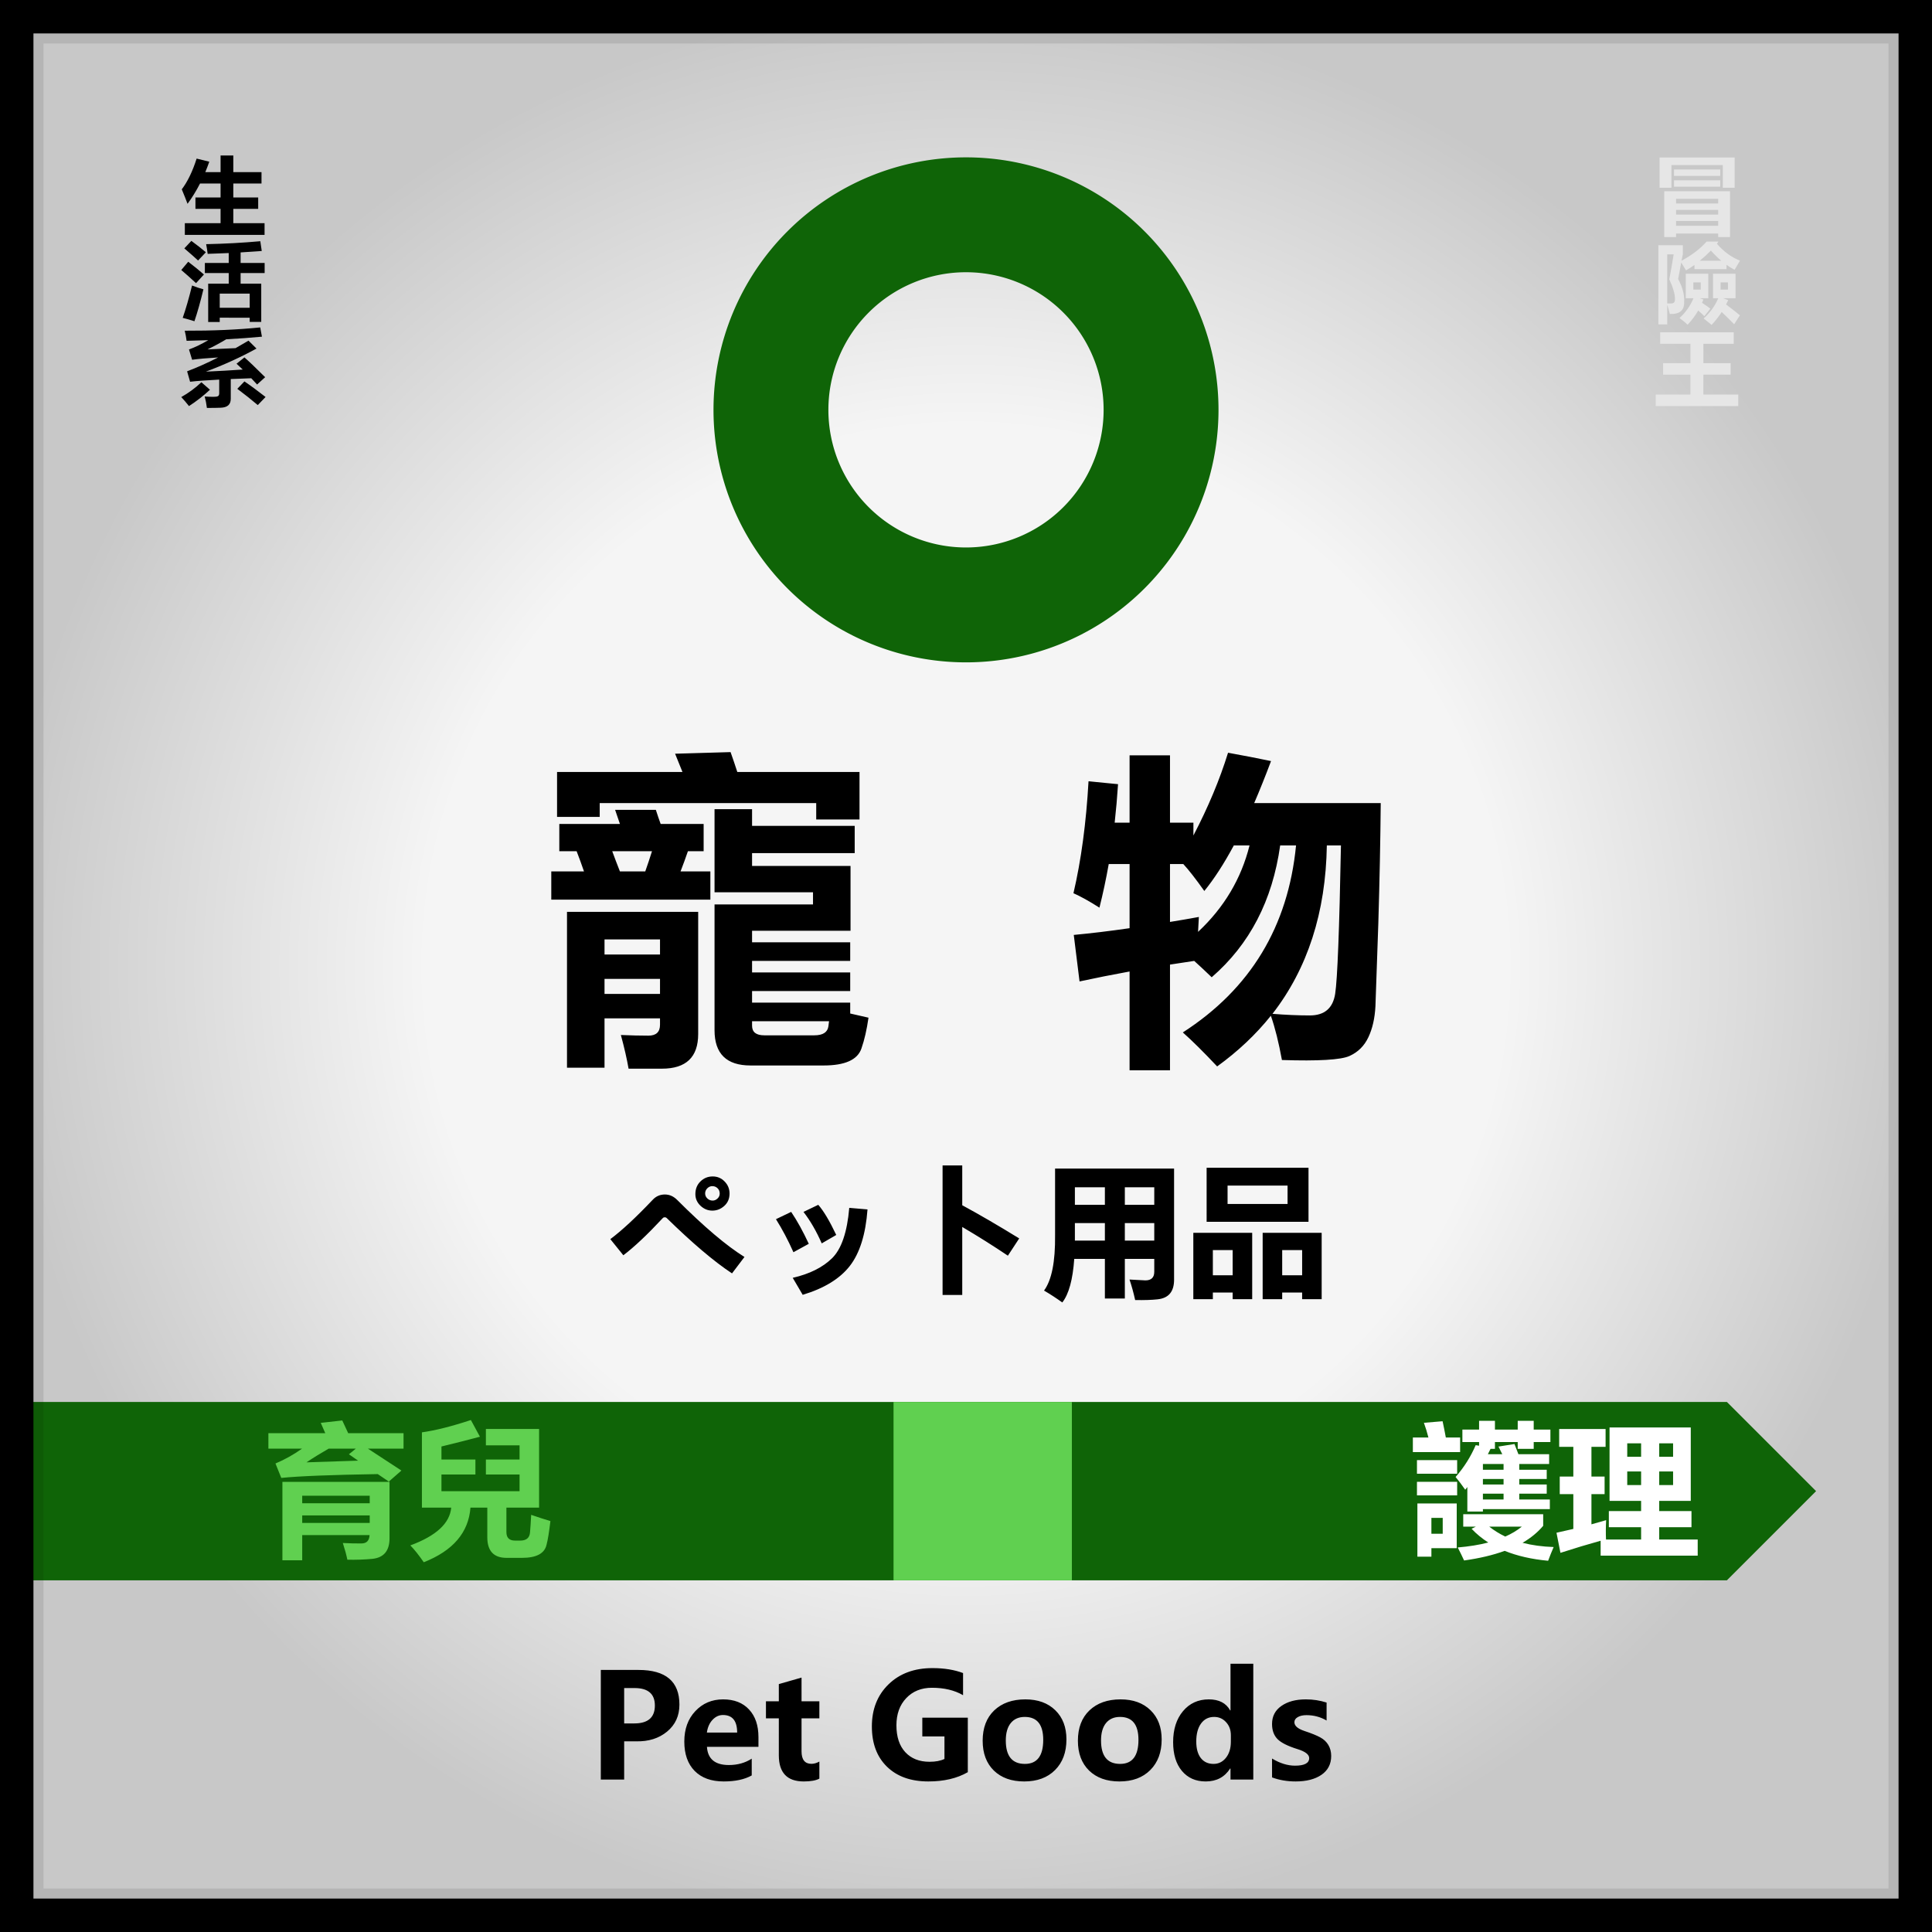 <svg xmlns="http://www.w3.org/2000/svg" xmlns:xlink="http://www.w3.org/1999/xlink" xml:space="preserve" width="800" height="800"><rect width="100%" height="100%" fill="#808080" stroke="none"/><defs><radialGradient xlink:href="#a" id="b" cx="400" cy="400" r="400" fx="400" fy="400" gradientUnits="userSpaceOnUse"/><radialGradient xlink:href="#a" id="c" cx="400" cy="400" r="400" fx="400" fy="400" gradientUnits="userSpaceOnUse"/><radialGradient xlink:href="#a" id="d" cx="400" cy="400" r="400" fx="400" fy="400" gradientUnits="userSpaceOnUse"/><linearGradient id="a"><stop offset=".559" style="stop-color:#f5f5f5;stop-opacity:1"/><stop offset="1" style="stop-color:#c8c8c8;stop-opacity:1"/></linearGradient></defs><g style="stroke:#000;stroke-width:2;stroke-linecap:round;stroke-linejoin:round;stroke-dasharray:none;paint-order:stroke fill markers"><g style="stroke:none;stroke-width:2;stroke-linecap:round;stroke-linejoin:round;stroke-dasharray:none;paint-order:stroke fill markers"><path d="M0 0h800v800H0Z" style="fill:url(#b);fill-rule:evenodd" transform="translate(-800)"/><path d="M258.887 442.915h-18.594v-73.578h100.539v52.992q0 17.531-16.07 19.258-11.422 1.062-23.508.797-1.328-6.641-4.25-15.672 9.96.531 17.531.398 7.172 0 7.57-7.836h-63.218Zm-31.742-119.266h53.39q-2.125-4.781-4.25-9.695l20.188-2.258q2.257 4.781 5.578 11.953h51.93v14.477h-33.47l31.477 20.586-11.82 10.36q-4.914-3.321-10.36-7.04-65.609 1.063-90.578 3.586l-5.445-13.547q13.016-5.445 24.969-13.945h-31.61zm75.57 19.79 6.508-5.313h-25.5q-11.555 6.64-20.852 12.883 17.797-.532 48.477-1.594-4.25-2.922-8.633-5.977zm-43.828 45.952h63.351v-7.039h-63.351zm0 18.461h63.351v-7.039h-63.351zm295.906-7.57q9.96 3.453 18.062 5.844-1.859 15.672-3.585 22.047-2.657 12.484-23.11 12.484h-14.476q-18.063 0-18.063-19.39v-27.758h-15.805q-2.656 35.062-43.828 51.265-7.172-10.36-12.617-15.804 36.39-13.415 38.383-35.461h-27.492v-70.657q18.992-2.656 45.953-11.554l8.5 15.672q-18.594 4.914-36.125 9.164v12.218h31.875v14.078H470.59v15.672h73.312V362.43h-31.609v-14.078h31.61v-13.28h-31.61v-15.407h49.937v73.844h-30.68v22.976q0 7.969 8.102 7.969h4.914q8.633 0 9.164-7.836.532-5.844 1.063-16.336z" aria-label="育 兒" style="font-weight:700;font-size:136px;font-family:&quot;Microsoft YaHei UI&quot;;-inkscape-font-specification:&quot;Microsoft YaHei UI, Bold&quot;;letter-spacing:0;word-spacing:0;fill-rule:evenodd" transform="translate(-800)"/><path d="M154.097 721.047v15.82h-9.668v-45.38h15.615q16.934 0 16.934 14.355 0 6.972-5.127 11.191-5.098 4.19-12.774 4.014zm0-22.06v14.648h4.19q8.525 0 8.525-7.412 0-7.237-8.438-7.237zm27.949 7.44q2.197-1.23 5.86-1.992 3.69-.761 6.298-.761 13.594 0 13.594 13.623v19.57h-8.994v-4.717h-.117q-3.311 5.508-9.698 5.508-4.6 0-7.383-2.607-2.753-2.637-2.753-7.149 0-9.316 11.103-10.84l8.906-1.2q0-5.655-5.888-5.655-5.801 0-10.928 3.516zm10.693 15.762q-5.127.674-5.127 4.63 0 1.816 1.23 2.929 1.26 1.113 3.37 1.113 2.9 0 4.775-2.05 1.875-2.051 1.875-5.098v-2.315zm43.828-9.14q-1.728-.996-4.19-.996-3.222 0-5.126 2.46-1.875 2.461-1.875 6.768v15.586h-9.463v-32.402h9.463v6.093h.117q2.344-6.65 8.526-6.65 1.67 0 2.548.38zm33.252 10.283h-21.328q.498 7.53 9.082 7.53 5.362 0 9.463-2.638v6.944q-4.424 2.49-11.601 2.49-7.735 0-12.041-4.365-4.278-4.365-4.278-12.158 0-7.764 4.57-12.598 4.57-4.863 11.485-4.863 6.885 0 10.752 4.19 3.896 4.16 3.896 11.454zm-8.818-5.918q0-7.266-5.889-7.266-2.431 0-4.306 1.992-1.875 1.993-2.344 5.274zm45.762 19.453h-9.405v-18.076q0-7.852-5.654-7.852-2.695 0-4.482 2.11-1.787 2.08-1.787 5.332v18.486h-9.463v-32.402h9.463v5.156h.117q3.545-5.947 10.43-5.947 10.78 0 10.78 13.36zm27.158-.38q-2.139 1.171-6.475 1.171-10.312 0-10.312-10.84v-15.293h-5.332v-7.06h5.332v-7.12l9.404-2.695v9.815h7.383v7.06h-7.383v13.653q0 5.185 4.102 5.185 1.582 0 3.28-.937zm4.922-42.481q0-2.168 1.523-3.516 1.553-1.377 3.955-1.377 2.461 0 3.985 1.406 1.523 1.377 1.523 3.487 0 2.138-1.553 3.574-1.552 1.406-3.955 1.406-2.373 0-3.925-1.435-1.553-1.436-1.553-3.545zm.703 42.861v-32.402h9.433v32.402zm48.691 0h-9.404v-18.076q0-7.852-5.654-7.852-2.696 0-4.483 2.11-1.787 2.08-1.787 5.332v18.486h-9.463v-32.402h9.463v5.156h.117q3.545-5.947 10.43-5.947 10.781 0 10.781 13.36zm39.405-3.574q0 9.023-5.157 13.887-5.127 4.892-14.795 4.892-6.562 0-10.43-1.875v-8.086q5.04 2.93 10.167 2.93 5.068 0 7.91-2.725 2.871-2.695 2.871-7.5v-2.695h-.146q-3.428 5.537-10.196 5.537-6.123 0-9.814-4.365-3.662-4.365-3.662-11.69 0-8.173 4.043-13.037 4.072-4.892 10.664-4.892 5.976 0 8.965 4.658h.146v-3.867h9.434zm-9.346-14.707q0-3.223-1.963-5.42-1.934-2.227-4.893-2.227-3.457 0-5.478 2.725-1.992 2.695-1.992 7.588 0 4.248 1.933 6.709 1.934 2.431 5.127 2.431 3.223 0 5.244-2.49 2.022-2.49 2.022-6.474zm67.383 13.242q-7.09 5.771-16.436 5.771-7.793 0-12.363-3.662-4.57-3.691-4.57-10.136 0-8.907 10.957-13.184-5.508-4.307-5.508-9.463 0-4.775 3.633-7.588 3.662-2.842 9.902-2.842 5.713 0 9.287 2.754 3.604 2.754 3.604 7.09 0 6.914-8.116 10.313 6.27 2.812 10.957 9.756 4.864-6.123 4.864-14.883 0-2.432-.616-4.365h8.145q.615 1.728.615 4.218 0 11.631-8.76 21.035 3.428 3.663 6.504 3.663 3.076 0 5.655-1.26v7.236q-3.223 1.318-6.973 1.318-5.742 0-10.781-5.771zm-15.41-24.521q5.507-2.022 5.507-6.065 0-1.846-1.347-2.988-1.319-1.143-3.135-1.143-2.168 0-3.604 1.26-1.435 1.23-1.435 3.047 0 3.545 4.014 5.889zm11.279 18.486q-5.04-8.057-12.774-11.25-6.855 3.164-6.855 8.877 0 3.135 2.139 5.068 2.168 1.904 5.654 1.904 6.504 0 11.836-4.6zm78.369 9.433q-4.951 2.432-12.92 2.432-10.254 0-16.289-6.123-6.006-6.152-6.006-16.377 0-10.752 6.71-17.578 6.737-6.856 17.372-6.856 6.65 0 11.133 1.729v9.346q-4.6-2.696-10.43-2.696-6.65 0-10.634 4.248-3.985 4.248-3.985 11.104 0 6.68 3.78 10.752 3.779 4.072 10.224 4.072 6.065 0 11.045-2.93zm7.88-28.798q2.198-1.23 5.86-1.993 3.692-.761 6.299-.761 13.594 0 13.594 13.623v19.57h-8.994v-4.717h-.118q-3.31 5.508-9.697 5.508-4.6 0-7.383-2.607-2.754-2.637-2.754-7.149 0-9.316 11.104-10.84l8.906-1.2q0-5.655-5.888-5.655-5.801 0-10.928 3.516zm10.694 15.761q-5.127.674-5.127 4.63 0 1.816 1.23 2.929 1.26 1.113 3.37 1.113 2.9 0 4.775-2.05 1.875-2.051 1.875-5.098v-2.315zm43.828-9.14q-1.728-.996-4.19-.996-3.222 0-5.126 2.46-1.875 2.461-1.875 6.768v15.586h-9.463v-32.402h9.463v6.093h.117q2.344-6.65 8.526-6.65 1.67 0 2.548.38zm33.252 10.283h-21.328q.498 7.53 9.082 7.53 5.362 0 9.463-2.638v6.944q-4.424 2.49-11.601 2.49-7.735 0-12.041-4.365-4.278-4.365-4.278-12.158 0-7.764 4.57-12.598 4.57-4.863 11.485-4.863 6.885 0 10.752 4.19 3.896 4.16 3.896 11.454zm-8.818-5.918q0-7.266-5.889-7.266-2.431 0-4.306 1.992-1.875 1.993-2.344 5.274z" aria-label="Parenting &amp; Care" style="font-weight:700;font-size:60px;font-family:&quot;Microsoft YaHei UI&quot;;-inkscape-font-specification:&quot;Microsoft YaHei UI, Bold&quot;;letter-spacing:0;word-spacing:0;fill-rule:evenodd" transform="translate(-800)"/><path d="M0 580.528v73.846h715.077L752 617.451l-36.923-36.923Z" style="fill:#0f6407;fill-opacity:1;fill-rule:evenodd;stroke:none;stroke-width:2;stroke-linecap:round;stroke-linejoin:round;stroke-dasharray:none;paint-order:stroke fill markers" transform="translate(-800)"/><path d="M369.996 580.528h73.846v73.846h-73.846z" style="fill:#60d050;fill-opacity:1;fill-rule:evenodd;stroke:none;stroke-width:2;stroke-linecap:round;stroke-linejoin:round;stroke-dasharray:none;paint-order:stroke fill markers" transform="translate(-800)"/><path d="M640.348 601.572v4.98h-18.75v2.344h17.989v11.836h-17.989v2.11h17.93v3.398h-17.93v2.11h17.93v3.398h-17.93v2.11h17.93v1.992q1.816.41 3.34.761-.469 3.282-1.29 5.625-1.054 3.106-6.913 3.106h-13.36q-6.562 0-6.562-6.446v-22.968h17.988V613.7h-17.988v-15.176h6.855v3.047zm-45.703 44.18h-6.855v-28.477h23.965V639.6q0 6.328-6.621 6.328h-6.094q-.469-2.696-1.406-6.153 2.753.118 5.039.118 2.109 0 2.109-1.993v-1.172h-10.137zm23.028-57.656q.644 1.816 1.23 3.632h22.324v8.672h-7.91v-2.988h-39.55v2.52h-7.794v-8.204h22.91q-.644-1.582-1.347-3.34zm-32.754 21.797h5.976q-.644-1.875-1.347-3.692h-3.164v-4.98h11.074q-.41-1.172-.88-2.578h7.442q.469 1.464.88 2.578h7.85v4.98h-2.87q-.645 1.875-1.348 3.692h5.45v5.156h-29.063zm38.906 29.94h9.14q2.344 0 2.579-1.64l.117-.937h-14.063v.82q0 1.758 2.227 1.758zm-19.043-17.519h-10.137v2.754h10.137zm-10.137 9.961h10.137v-2.754h-10.137zm2.813-22.382h4.629q.644-1.817 1.23-3.692h-7.265q.644 1.758 1.406 3.692zm64.746 36.328h-7.383v-18.047q-4.805.879-9.14 1.816l-1.055-8.496q4.717-.44 10.195-1.23v-11.72h-3.809q-.732 4.132-1.699 7.97-2.754-1.758-4.746-2.637 2.11-9.024 2.754-20.45l5.39.528q-.234 3.604-.615 7.031h2.725v-12.304h7.383v12.304h4.277v2.344q4.043-7.734 6.328-15.117 4.22.762 7.852 1.523-1.553 4.131-3.076 7.676H700.7q-.088 10.166-.44 21.973l-.527 15.146q-.176 3.31-1.289 5.654-1.113 2.374-3.457 3.428-2.344 1.055-12.334.733-.879-4.805-2.021-8.086-4.102 5.127-9.815 9.258-3.691-3.926-6.27-6.211 18.516-11.924 20.684-34.16h-2.9q-2.11 15.087-12.51 24.081-1.728-1.67-3.193-2.988l-4.424.674zm31.23-41.075h-2.578q-.293 18.34-9.931 30.762 3.662.293 6.826.293 4.013 0 4.629-3.955.615-3.984 1.054-27.1zm-24.96 8.32q-2.374-3.34-3.839-4.921h-2.431v10.576q2.549-.41 5.273-.908-.088 1.26-.146 2.724 7.119-6.65 9.404-15.79h-2.871q-2.695 5.01-5.39 8.32z" aria-label="寵物" style="font-weight:700;font-size:60px;font-family:&quot;Microsoft YaHei UI&quot;;-inkscape-font-specification:&quot;Microsoft YaHei UI, Bold&quot;;letter-spacing:0;word-spacing:0;fill:#fff;fill-rule:evenodd" transform="translate(-800)"/><path d="M159.946 627.266q4.394 1.523 7.968 2.578-.82 6.914-1.582 9.726-1.171 5.508-10.195 5.508h-6.387q-7.968 0-7.968-8.555v-12.246h-6.973q-1.172 15.469-19.336 22.617-3.164-4.57-5.566-6.972 16.054-5.918 16.933-15.645h-12.129v-31.172q8.38-1.171 20.274-5.097l3.75 6.914q-8.203 2.168-15.938 4.043v5.39h14.063v6.211h-14.063v6.914h32.344v-6.914h-13.945v-6.21h13.945v-5.86h-13.945v-6.797h22.03v32.578h-13.534v10.137q0 3.516 3.574 3.516h2.168q3.809 0 4.043-3.457.234-2.579.469-7.207zm13.535-34.98h21.27l-1.524-3.34 9.96-.88 1.612 4.22h19.248v5.39h-50.566zm-2.871 9.198h13.418l-2.637-2.988h9.434q1.171 1.436 2.343 2.988h11.162l2.608-3.047h9.55l-3.046 3.047h14.004v5.508H170.61zm-.645 37.5h25.137v-2.46h-21.27v-4.805h21.27v-2.403h-19.395v-19.922h46.524v19.922h-19.395v2.403h21.739v4.804h-21.739v2.461h25.313v5.274h-58.184zm13.301-21.738h11.836v-3.047h-11.836zm31.406-3.047h-11.836v3.047h11.836zm0 10.313v-3.047h-11.836v3.047zm-31.406 0h11.836v-3.047h-11.836z" aria-label="兒童" style="font-weight:700;font-size:60px;font-family:&quot;Microsoft YaHei UI&quot;;-inkscape-font-specification:&quot;Microsoft YaHei UI, Bold&quot;;letter-spacing:0;word-spacing:0;fill:#60d050;fill-rule:evenodd" transform="translate(-800)"/><path d="M400 65.156a104.555 104.555 0 0 0-104.555 104.555A104.555 104.555 0 0 0 400 274.267 104.555 104.555 0 0 0 504.555 169.71 104.555 104.555 0 0 0 399.999 65.156Zm0 47.57a56.986 56.986 0 0 1 56.985 56.985A56.986 56.986 0 0 1 400 226.697a56.986 56.986 0 0 1-56.984-56.986 56.986 56.986 0 0 1 56.984-56.986z" style="fill:#0f6407;fill-opacity:1;fill-rule:evenodd;stroke:none;stroke-width:2;stroke-linecap:round;stroke-linejoin:round;stroke-dasharray:none;paint-order:stroke fill markers" transform="translate(-800)"/><path d="M194.966 507.035h25.078v-6.856l14.238-7.91H198.95v-7.793h49.336v7.793l-19.336 11.543v3.223h23.496v7.969H228.95v11.191q0 6.006-2.637 8.936-2.636 2.93-8.232 2.93l-10.81-.089q-.82-4.336-2.168-8.906 5.273.586 10.136.586 4.864 0 4.805-5.156v-9.492h-25.078zm74.824 31.933h-8.203v-32.46h44.355v23.378q0 7.735-7.09 8.497-5.039.468-10.37.351-.586-2.93-1.876-6.914 4.395.234 7.735.176 3.164 0 3.34-3.457H269.79zm-14.004-52.617h23.555q-.938-2.11-1.875-4.277l8.906-.996q.996 2.11 2.461 5.273h22.91v6.387h-14.765l13.886 9.082-5.215 4.57q-2.168-1.465-4.57-3.105-28.945.469-39.96 1.582l-2.403-5.977q5.742-2.402 11.015-6.152h-13.945zm33.34 8.73 2.871-2.343h-11.25q-5.098 2.93-9.2 5.684 7.852-.235 21.388-.704-1.875-1.289-3.809-2.636zm-19.336 20.274h27.95v-3.105h-27.95zm0 8.145h27.95v-3.106h-27.95zm99.522-27.07q-7.706.058-11.631.703-3.926.615-8.555 3.515-4.6 2.9-6.914 6.445-2.315 3.516-2.315 7.032 0 5.742 5.596 9.023 5.596 3.281 15.703 3.574l-2.578 8.116q-14.355-1.436-20.683-7.237-6.329-5.8-6.329-13.125 0-4.95 3.077-9.697 3.076-4.775 7.265-7.5-8.818 0-22.324.41l-.293-7.617 49.717-1.26zm60.585 9.11H416.45q-.176 13.096-5.215 20.01-5.039 6.885-16.435 11.924l-4.805-7.207q9.463-3.486 13.916-9.111 4.483-5.654 4.336-15.615h-12.305v12.832h-8.173V505.54H376.02v-7.735h11.748V485.21h8.173v12.597h12.422V483.48h8.145v14.326h13.388zm51.182-24.17q2.783 0 4.805 1.964 2.021 1.933 2.021 4.892 0 3.076-2.021 5.186-1.992 2.11-5.156 2.11-2.637 0-4.717-1.876-2.051-1.904-2.051-5.039 0-3.076 2.08-5.156 2.08-2.08 5.04-2.08zm2.842 7.09q0-1.376-.908-2.197-.88-.82-2.139-.82-1.23 0-2.08.879-.82.879-.82 2.08 0 1.113.82 2.11.85.966 2.11.966 1.2 0 2.109-.82.908-.85.908-2.197zm5.683 16.436h-21.68v31.377h-8.32v-31.377h-21.416v-7.5h21.416v-14.765h8.32v14.765h21.68zm-32.695 4.805q-4.19 10.166-13.154 22.119l-7.09-4.6q6.416-7.587 13.33-20.42zm33.838 17.256-7.031 4.394q-5.537-10.049-13.272-19.687l6.24-4.131q8.233 9.346 14.063 19.424zm57.656-12.89h-49.57v-7.794h49.57zm56.631-1.26-4.687 7.148q-8.907-6.006-18.897-11.895v28.155h-8.144v-53.643h8.144v16.494q10.752 5.83 23.584 13.74z" aria-label="子育てサポート" style="font-weight:700;font-size:60px;font-family:&quot;Microsoft YaHei UI&quot;;-inkscape-font-specification:&quot;Microsoft YaHei UI, Bold&quot;;letter-spacing:0;word-spacing:0;fill-rule:evenodd" transform="translate(-800)"/><path d="M76.23 92.789h14.742v-5.953H80.607v-4.728h10.365v-5.813h-8.474q-2.294 4.517-5.148 8.44-1.085-2.907-2.381-6.024 3.607-4.797 6.128-12.781l5.218 1.295q-.77 2.224-1.646 4.343h6.303v-6.934h5.253v6.934h11.626v4.727H96.225v5.813h10.26v4.728h-10.26v5.953h12.887v4.867H76.23Zm2.696 7.354q3.397 2.52 5.988 4.727l-3.222 3.432q-1.82-1.716-5.672-5.043zm5.568 9.174h9.84v-4.114l-8.684.332q-.21-1.82-.63-4.027 11.66-.245 22.34-1.225l.596 4.062q-4.202.332-8.72.595v4.377h9.91v4.202h-9.91v4.413h8.51v15.898h-4.762v-1.75H90.622v1.785H85.86v-15.933h8.474v-4.413h-9.84zm18.49 12.747H90.622v5.883h12.362zM77.63 108.827q3.502 2.696 6.479 5.288l-3.257 3.607q-3.257-3.047-6.093-5.463zm1.576 9.875q2.381.946 4.693 1.576-1.856 7.774-3.712 13.272-2.487-.805-4.833-1.4 1.891-5.429 3.852-13.448zm-3.011 18.787q17.159.07 31.13-1.365l.701 3.852q-7.038.665-14.725 1.085-3.642 2.207-7.721 4.203l11.573-.526q2.609-1.47 5.34-3.116l3.292 3.291q-9.805 5.428-20.87 9.595 7.546-.332 15.197-.875-1.348-1.33-2.556-2.416l3.256-2.627q2.697 2.347 8.545 8.23l-3.327 3.046q-1.243-1.383-2.399-2.609l-8.456.333v8.23q0 1.768-1.034 2.696-1.033.928-3.151.998-2.119.087-5.656.087-.315-2.556-.91-4.762 1.716.14 3.66.14 1.418 0 1.873-.315.455-.316.455-1.191v-5.655q-7.844.402-12.011.893l-1.226-4.343q5.918-2.24 12.8-5.76-6.952.42-10.734.963l-1.295-4.272q3.817-1.419 7.949-3.87l-8.93.263q-.245-1.996-.77-4.203zm24.617 21.081q3.887 2.662 8.72 6.479l-3.222 3.362q-3.747-3.222-8.44-6.759zm-17.754.35 3.537 3.117q-3.957 3.712-8.65 6.794-1.61-2.066-3.186-3.747 4.517-2.556 8.3-6.163z" aria-label="生活系" style="font-weight:700;font-size:35.859px;font-family:&quot;Microsoft YaHei UI&quot;;-inkscape-font-specification:&quot;Microsoft YaHei UI, Bold&quot;;letter-spacing:0;word-spacing:0;writing-mode:tb-rl;fill-rule:evenodd;stroke-width:2.397" transform="matrix(1.004 0 0 .996 -800 0)"/><path d="M102.849 75.667v-9.604H81.578v9.604h-4.91V62.861h31.09v12.806zm-1.067-5.015H82.645v-2.704h19.137zm0 4.588H82.645v-2.703h19.137zM83.498 96.583H78.59V77.16h27.247v19.422h-4.909v-1.494h-17.43Zm17.43-16.22h-17.43v1.991h17.43Zm-17.43 6.687h17.43v-1.992h-17.43Zm0 4.766h17.43v-2.063h-17.43Zm.854 22.552q2.81 5.3 2.49 9.89.071 5.193-5.94 4.908-.463-1.92-1.067-3.913v8.324H76.17v-33.544h10.137v3.842q-.284 1.458-.569 2.739 6.474-3.557 10.387-8.11h4.909l-.605.925q4.09 4.908 9.533 7.15-1.21 2.134-2.24 3.877-1.708-.925-3.344-2.1v1.815H91.11v-1.779q-1.708 1.281-3.486 2.313-.783-1.388-1.992-3.344-.819 4.268-1.28 7.007zm14.442-2.24h9.32v10.386h-5.158l2.134.783q-.427.96-.89 1.85 2.633 1.991 5.728 4.588l-2.384 3.806q-2.418-2.596-5.157-5.193-1.815 2.881-4.162 5.442-1.636-1.351-3.308-2.703 4.055-3.77 6.047-8.573h-2.17zm-11.276 0h9.32v10.386h-3.593l1.565.534q-.285.711-.57 1.387 2.455 1.672 3.451 2.49l-2.49 3.201q-.996-1.031-2.525-2.418-1.886 3.343-4.411 6.011-1.21-1.21-3.344-2.81 3.949-3.735 5.763-8.395h-3.166Zm-5.976 12.592q1.494-.036 1.494-1.708.071-3.237-2.348-8.501.747-3.878 1.814-10.6h-2.667v20.809q1.138.035 1.707 0zm16.363-22.41q-2.17 2.276-4.589 4.304h8.893q-2.206-1.92-4.304-4.304zm7.078 16.54v-3.059h-3.059v3.06zm-11.276 0v-3.059h-3.059v3.06zm-18.639 44.482h14.37v-8.43h-11.31v-4.874h11.31v-8.216h-12.52v-4.874h30.449v4.874H94.81v8.216h11.276v4.874H94.81v8.43h14.442v4.873H75.068Z" aria-label="冒險王" style="font-weight:700;font-size:36.425px;font-family:&quot;Microsoft YaHei UI&quot;;-inkscape-font-specification:&quot;Microsoft YaHei UI, Bold&quot;;letter-spacing:0;word-spacing:0;writing-mode:tb-rl;white-space:pre;inline-size:131.203;fill:#e6e6e6;fill-rule:evenodd;stroke-width:2.377" transform="matrix(1 0 0 .977 -189.472 3.804)"/></g><g style="stroke:none;stroke-width:2;stroke-linecap:round;stroke-linejoin:round;stroke-dasharray:none;paint-order:stroke fill markers"><path d="M4 4v792h792V4Zm14 14h764v764H18Z" style="mix-blend-mode:normal;fill:#000005;fill-opacity:.095;fill-rule:evenodd;stroke:none;stroke-width:3;stroke-linecap:round;stroke-linejoin:round;stroke-dasharray:none;paint-order:stroke markers fill" transform="translate(-800)"/><path d="M0 0v800h800V0Zm13.848 13.848h772.304v772.304H13.848Z" style="fill:#000;fill-opacity:1;fill-rule:evenodd;stroke:none;stroke-width:3.049;stroke-linecap:round;stroke-linejoin:round;stroke-dasharray:none;paint-order:stroke markers fill" transform="translate(-800)"/></g></g><g style="stroke:#000;stroke-width:2;stroke-linecap:round;stroke-linejoin:round;stroke-dasharray:none;paint-order:stroke fill markers"><g style="stroke:none;stroke-width:2;stroke-linecap:round;stroke-linejoin:round;stroke-dasharray:none;paint-order:stroke fill markers"><path d="M0 0h800v800H0Z" style="fill:url(#c);fill-rule:evenodd"/><path d="M353.914 341.977v11.29h-42.5v5.312h40.774v26.828h-40.774v4.781h40.64v7.703h-40.64v4.782h40.64v7.703h-40.64v4.781h40.64v4.516q4.118.93 7.571 1.726-1.063 7.438-2.922 12.75-2.39 7.04-15.672 7.04H310.75q-14.875 0-14.875-14.61v-52.063h40.773v-5.046h-40.773V335.07h15.54v6.906zM250.32 442.118h-15.539v-64.547h54.32v50.602q0 14.343-15.007 14.343H260.28q-1.062-6.109-3.187-13.945 6.242.266 11.422.266 4.78 0 4.78-4.516v-2.656H250.32zm52.196-130.688q1.46 4.118 2.789 8.235h50.601v19.656h-17.93v-6.773h-89.648v5.71h-17.664v-18.593h51.93q-1.461-3.586-3.055-7.57zm-74.243 49.407h13.547q-1.46-4.25-3.054-8.367h-7.172v-11.29h25.101q-.93-2.656-1.992-5.843h16.867q1.063 3.32 1.993 5.843h17.796v11.29h-6.507q-1.461 4.25-3.055 8.367h12.351v11.687h-65.875zm88.188 67.867h20.719q5.312 0 5.843-3.719l.266-2.125h-31.875v1.86q0 3.984 5.047 3.984zm-43.164-39.711H250.32v6.242h22.977zM250.32 411.57h22.977v-6.242H250.32zm6.375-50.734h10.493q1.46-4.117 2.789-8.367h-16.47q1.462 3.984 3.188 8.367zM484.47 443.18h-16.735v-40.906q-10.89 1.992-20.718 4.117l-2.391-19.257q10.691-.997 23.11-2.79v-26.562h-8.633q-1.66 9.363-3.852 18.063-6.242-3.985-10.758-5.977 4.781-20.453 6.242-46.352l12.22 1.196q-.532 8.168-1.395 15.937h6.175v-27.89h16.735v27.89h9.695v5.313q9.164-17.532 14.344-34.266 9.562 1.727 17.797 3.453-3.52 9.363-6.973 17.399h52.395q-.2 23.043-.997 49.804l-1.195 34.332q-.398 7.504-2.922 12.817-2.523 5.379-7.836 7.77-5.312 2.39-27.957 1.66-1.992-10.891-4.582-18.329-9.297 11.621-22.246 20.985-8.367-8.899-14.21-14.078 41.968-27.028 46.882-77.43h-6.574q-4.781 34.2-28.356 54.586-3.918-3.785-7.238-6.774l-10.027 1.528zm70.789-93.101h-5.844q-.664 41.57-22.512 69.726 8.301.665 15.473.665 9.098 0 10.492-8.965 1.395-9.032 2.39-61.426zm-56.578 18.86q-5.38-7.571-8.7-11.157h-5.511v23.973q5.777-.93 11.953-2.059-.2 2.856-.332 6.176 16.137-15.074 21.316-35.793h-6.508q-6.109 11.355-12.218 18.86z" aria-label="寵 物" style="font-weight:700;font-size:136px;font-family:&quot;Microsoft YaHei UI&quot;;-inkscape-font-specification:&quot;Microsoft YaHei UI, Bold&quot;;letter-spacing:0;word-spacing:0;fill-rule:evenodd"/><path d="M258.452 721.047v15.82h-9.668v-45.38H264.4q16.934 0 16.934 14.355 0 6.972-5.127 11.191-5.098 4.19-12.773 4.014zm0-22.06v14.648h4.19q8.525 0 8.525-7.412 0-7.237-8.438-7.237zm55.606 24.345h-21.329q.499 7.53 9.083 7.53 5.36 0 9.462-2.638v6.944q-4.423 2.49-11.601 2.49-7.735 0-12.041-4.365-4.278-4.365-4.278-12.158 0-7.764 4.57-12.598 4.571-4.863 11.485-4.863 6.885 0 10.752 4.19 3.897 4.16 3.897 11.454zm-8.819-5.918q0-7.266-5.888-7.266-2.432 0-4.307 1.992-1.875 1.993-2.344 5.274zm34.043 19.072q-2.138 1.172-6.474 1.172-10.313 0-10.313-10.84v-15.293h-5.332v-7.06h5.332v-7.12l9.404-2.695v9.815h7.383v7.06H331.9v13.653q0 5.185 4.102 5.185 1.582 0 3.281-.937zm61.465-2.666q-6.65 3.838-16.348 3.838-10.84 0-17.109-6.094-6.27-6.093-6.27-16.67 0-10.722 6.885-17.431 6.914-6.739 18.194-6.739 7.265 0 12.685 2.051v9.17q-5.273-3.076-12.89-3.076-6.563 0-10.635 4.277-4.072 4.278-4.072 11.28 0 7.119 3.662 11.103 3.691 3.985 10.048 3.985 3.78 0 6.182-1.172v-9.317h-9.17v-7.763h18.838zm6.152-13.008q0-7.998 4.776-12.568 4.804-4.57 12.89-4.57 7.823 0 12.422 4.511 4.6 4.483 4.6 12.07 0 7.97-4.717 12.686-4.717 4.717-12.773 4.717-7.91 0-12.569-4.512-4.629-4.54-4.629-12.334zm9.58-.117q0 9.697 7.91 9.697 7.589 0 7.589-9.96 0-9.493-7.647-9.493-3.72 0-5.8 2.55-2.052 2.548-2.052 7.206zm29.854.117q0-7.998 4.775-12.568 4.805-4.57 12.891-4.57 7.822 0 12.422 4.511 4.6 4.483 4.6 12.07 0 7.97-4.717 12.686-4.717 4.717-12.774 4.717-7.91 0-12.568-4.512-4.629-4.54-4.629-12.334zm9.58-.117q0 9.697 7.91 9.697 7.588 0 7.588-9.96 0-9.493-7.646-9.493-3.721 0-5.801 2.55-2.05 2.548-2.05 7.206zm63.047 16.172h-9.434v-4.57h-.146q-3.428 5.361-10.137 5.361-6.181 0-9.844-4.365-3.632-4.365-3.632-11.895 0-7.968 4.072-12.832 4.101-4.892 10.693-4.892 6.328 0 8.848 4.57h.146v-19.336h9.434zm-9.287-18.34q0-3.281-1.992-5.42-1.963-2.168-4.922-2.168-3.457 0-5.45 2.754-1.962 2.725-1.962 7.412 0 4.453 1.904 6.885 1.904 2.402 5.244 2.402 3.135 0 5.156-2.548 2.022-2.55 2.022-6.621zm17.05 9.639q4.864 2.959 9.522 2.959 5.86 0 5.86-3.135 0-2.226-4.834-3.72-6.036-1.876-8.292-4.16-2.255-2.315-2.255-6.241 0-4.775 3.867-7.47 3.867-2.725 10.137-2.725 4.453 0 8.584 1.318v7.441q-3.78-2.226-8.32-2.226-2.257 0-3.634.82-1.377.791-1.377 2.11 0 2.226 4.102 3.603 4.395 1.465 6.592 2.666 2.226 1.201 3.369 3.164 1.172 1.963 1.172 4.541 0 5.01-4.014 7.793-4.014 2.754-10.723 2.754-5.273 0-9.755-1.67z" aria-label="Pet Goods" style="font-weight:700;font-size:60px;font-family:&quot;Microsoft YaHei UI&quot;;-inkscape-font-specification:&quot;Microsoft YaHei UI, Bold&quot;;letter-spacing:0;word-spacing:0;fill-rule:evenodd"/><path d="M0 580.528v73.846h715.077L752 617.451l-36.923-36.923Z" style="fill:#0f6407;fill-opacity:1;fill-rule:evenodd;stroke:none;stroke-width:2;stroke-linecap:round;stroke-linejoin:round;stroke-dasharray:none;paint-order:stroke fill markers"/><path d="M369.996 580.528h73.846v73.846h-73.846z" style="fill:#60d050;fill-opacity:1;fill-rule:evenodd;stroke:none;stroke-width:2;stroke-linecap:round;stroke-linejoin:round;stroke-dasharray:none;paint-order:stroke fill markers"/><path d="m620.485 598.994 6.621-1.055 1.64 4.22h12.716v4.042h-12.364v2.402h11.368v3.81h-11.368v2.284h11.368v3.809h-11.368v2.402h12.657v3.985H614.04v.996h-6.446v-10.137q-.468.527-.878 1.113-2.168-3.105-3.985-5.273 5.274-6.035 8.32-13.184l1.407.235v-1.524h-6.914v-5.156h6.914v-3.633h6.562v3.633h9.434v-3.633h6.62v3.633h6.915v5.156h-6.914v2.813h-6.621v-2.813h-9.434v2.813h-1.816q-.527 1.113-1.113 2.226h5.976q-.586-1.23-1.582-3.164zm18.516 28.008v4.805q-3.399 4.043-8.555 7.03 5.86 1.524 12.89 1.759-1.23 2.812-2.284 5.683-10.196-.937-17.989-4.101-7.207 2.636-16.816 3.984-1.23-2.695-2.637-5.39 7.031-.587 12.656-2.051-3.867-2.461-6.914-5.684l1.758-.879h-5.215v-5.156zm-52.09 17.578v-22.031H603.2v18.515h-10.488v3.516zm17.695-43.3h-19.57v-6.036h6.445q-.82-3.223-1.875-6.094l7.735-.644q.703 3.222 1.347 6.738h5.918zm-1.23 8.964h-16.64v-5.625h16.64zm0 8.965h-16.64v-5.625h16.64zm-5.977 9.316h-4.687v6.563h4.687zm25.899 7.735q3.867-1.7 6.855-4.102h-13.476q3.046 2.402 6.62 4.102zm-9.258-15.352h8.554v-2.402h-8.554zm0-12.305h8.554v-2.402h-8.554zm0 6.094h8.554v-2.285h-8.554zm32.11 28.301-1.641-8.32 6.972-1.582v-14.414h-5.625v-7.266h5.625V599.11h-5.86v-7.383h19.22v7.383h-5.86v12.305h5.45v7.266h-5.45v12.51q3.135-.85 6.094-1.73-.234 4.161-.059 8.028h14.532v-5.097h-13.36v-6.68h13.36v-4.219H666.48v-30.41h33.633v30.41h-13.066v4.219h13.359v6.68h-13.36v5.097h15.938v6.68H662.79v-6.182q-7.735 2.139-16.64 5.01zm46.64-45.352h-5.742v5.567h5.742zm-18.985 5.567h5.743v-5.567h-5.743zm18.985 11.719v-5.625h-5.742v5.625zm-18.985 0h5.743v-5.625h-5.743z" aria-label="護理" style="font-weight:700;font-size:60px;font-family:&quot;Microsoft YaHei UI&quot;;-inkscape-font-specification:&quot;Microsoft YaHei UI, Bold&quot;;letter-spacing:0;word-spacing:0;fill:#fff;fill-rule:evenodd"/><path d="M125.141 646.074h-8.203v-32.46h44.355v23.378q0 7.735-7.09 8.496-5.039.469-10.37.352-.587-2.93-1.876-6.914 4.395.234 7.735.175 3.164 0 3.34-3.457H125.14zm-14.004-52.617h23.555q-.938-2.11-1.875-4.277l8.906-.996q.996 2.109 2.46 5.273h22.911v6.387h-14.766l13.887 9.082-5.215 4.57q-2.168-1.465-4.57-3.105-28.945.468-39.96 1.582l-2.403-5.977q5.742-2.402 11.015-6.152h-13.945zm33.34 8.73 2.871-2.343h-11.25q-5.098 2.93-9.2 5.683 7.852-.234 21.388-.703-1.875-1.289-3.81-2.637zm-19.336 20.274h27.95v-3.106h-27.95zm0 8.144h27.95V627.5h-27.95zm94.805-3.34q4.394 1.524 7.968 2.579-.82 6.914-1.582 9.726-1.171 5.508-10.195 5.508h-6.387q-7.968 0-7.968-8.555v-12.246h-6.973q-1.172 15.469-19.336 22.617-3.164-4.57-5.566-6.972 16.054-5.918 16.933-15.645h-12.129v-31.172q8.38-1.171 20.274-5.097l3.75 6.914q-8.203 2.168-15.938 4.043v5.39h14.063v6.211h-14.063v6.914h32.344v-6.914h-13.945v-6.21h13.945v-5.86h-13.945v-6.797h22.03v32.578h-13.534v10.137q0 3.516 3.574 3.516h2.168q3.809 0 4.043-3.457.234-2.579.469-7.207z" aria-label="育兒" style="font-weight:700;font-size:60px;font-family:&quot;Microsoft YaHei UI&quot;;-inkscape-font-specification:&quot;Microsoft YaHei UI, Bold&quot;;letter-spacing:0;word-spacing:0;fill:#60d050;fill-rule:evenodd"/><path d="M400 65.156a104.555 104.555 0 0 0-104.555 104.555A104.555 104.555 0 0 0 400 274.267 104.555 104.555 0 0 0 504.555 169.71 104.555 104.555 0 0 0 399.999 65.156Zm0 47.57a56.986 56.986 0 0 1 56.985 56.985A56.986 56.986 0 0 1 400 226.697a56.986 56.986 0 0 1-56.984-56.986 56.986 56.986 0 0 1 56.984-56.986z" style="fill:#0f6407;fill-opacity:1;fill-rule:evenodd;stroke:none;stroke-width:2;stroke-linecap:round;stroke-linejoin:round;stroke-dasharray:none;paint-order:stroke fill markers"/><path d="M302.09 494.232q0 3.135-2.168 5.098t-4.951 1.963q-2.754 0-4.893-1.993-2.139-2.021-2.139-4.834 0-3.193 2.08-5.244 2.11-2.08 5.098-2.08 2.93 0 4.951 2.11 2.022 2.08 2.022 4.98zm-4.072.03q0-1.407-.909-2.256-.879-.85-2.168-.85-1.171 0-2.08.908-.879.908-.879 2.11 0 1.2.909 2.08.937.879 2.197.879 1.142 0 2.021-.85.909-.85.909-2.022zm10.253 26.22-5.156 6.797q-11.074-7.295-27.07-22.94-.293-.292-.791-.292-.498 0-.762.293-9.638 10.341-16.377 15.439l-5.39-6.68q7.119-5.302 17.52-16.26 2.05-2.226 5.067-2.226 2.842 0 5.069 2.227 16.67 16.67 27.89 23.642zm31.993-5.625q-3.37-7.646-7.559-13.037l6.123-2.93q3.31 3.75 7.442 12.48zm18.955-14.062q-1.143 15.44-7.324 23.408-6.182 7.94-19.512 11.953l-4.131-7.031q10.459-2.403 16.289-8.116 5.83-5.742 7.12-20.859zm-30.674 17.724q-3.31-7.441-7.236-13.681l6.298-3.018q3.721 5.508 7.295 13.213zm93.486-5.713-4.687 7.149q-8.907-6.006-18.897-11.895v28.155h-8.144v-53.643h8.144v16.494q10.752 5.83 23.584 13.74zm64.131 17.08q0 3.721-1.7 5.743-1.698 2.05-5.214 2.402-3.486.38-9.2.293-.995-4.512-2.343-8.496 6.035.351 6.563.351 3.691 0 3.691-3.574v-5.332h-12.188v16.406h-8.261v-16.406h-12.686q-.908 12.92-4.951 18.047-3.75-2.695-7.559-4.922 4.747-6.445 4.57-22.91V483.89h49.278zm-41.074-30.996h12.422v-7.265h-12.422zm32.871-7.265h-12.188v7.265h12.188zm-32.871 22.09h12.422v-7.266h-12.422zm20.683 0h12.188v-7.266h-12.188zm33.868-30.176h42.187v22.383H499.64zm33.515 7.383h-24.843v7.617h24.843zm-22.734 44.296h-8.203v2.754h-8.086v-27.48h24.375v27.48h-8.086zm-8.203-7.148h8.203v-10.43h-8.203zm28.71 7.148v2.754h-8.085v-27.48h24.433v27.48h-8.086v-2.754zm8.262-7.148v-10.43h-8.261v10.43z" aria-label="ペット用品" style="font-weight:700;font-size:60px;font-family:&quot;Microsoft YaHei UI&quot;;-inkscape-font-specification:&quot;Microsoft YaHei UI, Bold&quot;;letter-spacing:0;word-spacing:0;fill-rule:evenodd"/><path d="M76.23 92.789h14.742v-5.953H80.607v-4.728h10.365v-5.813h-8.474q-2.294 4.517-5.148 8.44-1.085-2.907-2.381-6.024 3.607-4.797 6.128-12.781l5.218 1.295q-.77 2.224-1.646 4.343h6.303v-6.934h5.253v6.934h11.626v4.727H96.225v5.813h10.26v4.728h-10.26v5.953h12.887v4.867H76.23Zm2.696 7.354q3.397 2.52 5.988 4.727l-3.222 3.432q-1.82-1.716-5.672-5.043zm5.568 9.174h9.84v-4.114l-8.684.332q-.21-1.82-.63-4.027 11.66-.245 22.34-1.225l.596 4.062q-4.202.332-8.72.595v4.377h9.91v4.202h-9.91v4.413h8.51v15.898h-4.762v-1.75H90.622v1.785H85.86v-15.933h8.474v-4.413h-9.84zm18.49 12.747H90.622v5.883h12.362zM77.63 108.827q3.502 2.696 6.479 5.288l-3.257 3.607q-3.257-3.047-6.093-5.463zm1.576 9.875q2.381.946 4.693 1.576-1.856 7.774-3.712 13.272-2.487-.805-4.833-1.4 1.891-5.429 3.852-13.448zm-3.011 18.787q17.159.07 31.13-1.365l.701 3.852q-7.038.665-14.725 1.085-3.642 2.207-7.721 4.203l11.573-.526q2.609-1.47 5.34-3.116l3.292 3.291q-9.805 5.428-20.87 9.595 7.546-.332 15.197-.875-1.348-1.33-2.556-2.416l3.256-2.627q2.697 2.347 8.545 8.23l-3.327 3.046q-1.243-1.383-2.399-2.609l-8.456.333v8.23q0 1.768-1.034 2.696-1.033.928-3.151.998-2.119.087-5.656.087-.315-2.556-.91-4.762 1.716.14 3.66.14 1.418 0 1.873-.315.455-.316.455-1.191v-5.655q-7.844.402-12.011.893l-1.226-4.343q5.918-2.24 12.8-5.76-6.952.42-10.734.963l-1.295-4.272q3.817-1.419 7.949-3.87l-8.93.263q-.245-1.996-.77-4.203zm24.617 21.081q3.887 2.662 8.72 6.479l-3.222 3.362q-3.747-3.222-8.44-6.759zm-17.754.35 3.537 3.117q-3.957 3.712-8.65 6.794-1.61-2.066-3.186-3.747 4.517-2.556 8.3-6.163z" aria-label="生活系" style="font-weight:700;font-size:35.859px;font-family:&quot;Microsoft YaHei UI&quot;;-inkscape-font-specification:&quot;Microsoft YaHei UI, Bold&quot;;letter-spacing:0;word-spacing:0;writing-mode:tb-rl;fill-rule:evenodd;stroke-width:2.397" transform="scale(1.004 .996)"/><path d="M102.849 75.667v-9.604H81.578v9.604h-4.91V62.861h31.09v12.806zm-1.067-5.015H82.645v-2.704h19.137zm0 4.588H82.645v-2.703h19.137zM83.498 96.583H78.59V77.16h27.247v19.422h-4.909v-1.494h-17.43Zm17.43-16.22h-17.43v1.991h17.43Zm-17.43 6.687h17.43v-1.992h-17.43Zm0 4.766h17.43v-2.063h-17.43Zm.854 22.552q2.81 5.3 2.49 9.89.071 5.193-5.94 4.908-.463-1.92-1.067-3.913v8.324H76.17v-33.544h10.137v3.842q-.284 1.458-.569 2.739 6.474-3.557 10.387-8.11h4.909l-.605.925q4.09 4.908 9.533 7.15-1.21 2.134-2.24 3.877-1.708-.925-3.344-2.1v1.815H91.11v-1.779q-1.708 1.281-3.486 2.313-.783-1.388-1.992-3.344-.819 4.268-1.28 7.007zm14.442-2.24h9.32v10.386h-5.158l2.134.783q-.427.96-.89 1.85 2.633 1.991 5.728 4.588l-2.384 3.806q-2.418-2.596-5.157-5.193-1.815 2.881-4.162 5.442-1.636-1.351-3.308-2.703 4.055-3.77 6.047-8.573h-2.17zm-11.276 0h9.32v10.386h-3.593l1.565.534q-.285.711-.57 1.387 2.455 1.672 3.451 2.49l-2.49 3.201q-.996-1.031-2.525-2.418-1.886 3.343-4.411 6.011-1.21-1.21-3.344-2.81 3.949-3.735 5.763-8.395h-3.166Zm-5.976 12.592q1.494-.036 1.494-1.708.071-3.237-2.348-8.501.747-3.878 1.814-10.6h-2.667v20.809q1.138.035 1.707 0zm16.363-22.41q-2.17 2.276-4.589 4.304h8.893q-2.206-1.92-4.304-4.304zm7.078 16.54v-3.059h-3.059v3.06zm-11.276 0v-3.059h-3.059v3.06zm-18.639 44.482h14.37v-8.43h-11.31v-4.874h11.31v-8.216h-12.52v-4.874h30.449v4.874H94.81v8.216h11.276v4.874H94.81v8.43h14.442v4.873H75.068Z" aria-label="冒險王" style="font-weight:700;font-size:36.425px;font-family:&quot;Microsoft YaHei UI&quot;;-inkscape-font-specification:&quot;Microsoft YaHei UI, Bold&quot;;letter-spacing:0;word-spacing:0;writing-mode:tb-rl;white-space:pre;inline-size:131.203;fill:#e6e6e6;fill-rule:evenodd;stroke-width:2.377" transform="matrix(1 0 0 .977 610.528 3.804)"/></g><g style="stroke:none;stroke-width:2;stroke-linecap:round;stroke-linejoin:round;stroke-dasharray:none;paint-order:stroke fill markers"><path d="M4 4v792h792V4Zm14 14h764v764H18Z" style="mix-blend-mode:normal;fill:#000005;fill-opacity:.095;fill-rule:evenodd;stroke:none;stroke-width:3;stroke-linecap:round;stroke-linejoin:round;stroke-dasharray:none;paint-order:stroke markers fill"/><path d="M0 0v800h800V0Zm13.848 13.848h772.304v772.304H13.848Z" style="fill:#000;fill-opacity:1;fill-rule:evenodd;stroke:none;stroke-width:3.049;stroke-linecap:round;stroke-linejoin:round;stroke-dasharray:none;paint-order:stroke markers fill"/></g></g><g style="stroke:#000;stroke-width:2;stroke-linecap:round;stroke-linejoin:round;stroke-dasharray:none;paint-order:stroke fill markers"><g style="stroke:none;stroke-width:2;stroke-linecap:round;stroke-linejoin:round;stroke-dasharray:none;paint-order:stroke fill markers"><path d="M0 0h800v800H0Z" style="fill:url(#d);fill-rule:evenodd" transform="translate(800)"/><path d="m306.168 336.134 15.008-2.391 3.719 9.562h28.82v9.165H325.69v5.445h25.766v8.633h-25.766v5.18h25.766v8.632h-25.766v5.445h28.688v9.032h-62.82v2.258h-14.61v-22.977q-1.062 1.195-1.992 2.523-4.914-7.039-9.031-11.953 11.953-13.68 18.86-29.883l3.187.532v-3.453H272.3v-11.688h15.672v-8.234h14.875v8.234h21.382v-8.234h15.008v8.234h15.672v11.688h-15.672v6.375H324.23v-6.375h-21.382v6.375h-4.118q-1.195 2.523-2.523 5.046h13.547q-1.328-2.789-3.586-7.171zm41.969 63.484v10.89q-7.703 9.165-19.39 15.938 13.28 3.453 29.218 3.984-2.79 6.375-5.18 12.883-23.11-2.125-40.773-9.297-16.336 5.977-38.117 9.032-2.79-6.11-5.977-12.22 15.937-1.327 28.687-4.648-8.765-5.578-15.671-12.882l3.984-1.993h-11.82v-11.687zm-118.07 39.844v-49.938h36.921v41.969h-23.773v7.969zm40.109-98.149h-44.36v-13.68h14.61q-1.86-7.304-4.25-13.812l17.531-1.46q1.594 7.304 3.055 15.273h13.414zm-2.79 20.32h-37.718v-12.75h37.719zm0 20.32h-37.718v-12.75h37.719zm-13.546 21.118h-10.625v14.875h10.625zm58.703 17.531q8.766-3.851 15.539-9.297h-30.547q6.906 5.446 15.008 9.297zm-20.984-34.797h19.39v-5.445h-19.39zm0-27.89h19.39v-5.445h-19.39zm0 13.812h19.39v-5.18h-19.39zm153.796 64.149-3.718-18.86 15.804-3.586V380.76h-12.75v-16.47h12.75V336.4h-13.28v-16.734h43.562v16.734H474.44v27.89h12.352v16.47h-12.352v28.355q7.106-1.926 13.813-3.918-.531 9.43-.133 18.195h32.938v-11.554h-30.282v-15.14h30.282v-9.563H491.44v-68.93h76.235v68.93h-29.617v9.562h30.28v15.14h-30.28v11.555h36.125v15.141h-91.11V424.52q-17.531 4.848-37.719 11.356zm105.72-102.797h-13.016v12.617h13.015zm-43.032 12.617h13.016V333.08h-13.016zm43.031 26.563v-12.75H538.06v12.75zm-43.031 0h13.016v-12.75h-13.016z" aria-label="護 理" style="font-weight:700;font-size:136px;font-family:&quot;Microsoft YaHei UI&quot;;-inkscape-font-specification:&quot;Microsoft YaHei UI, Bold&quot;;letter-spacing:0;word-spacing:0;fill-rule:evenodd" transform="translate(800)"/><path d="M265.63 736.867h-9.668v-18.72h-19.336v18.72h-9.668v-45.38h9.668v18.31h19.336v-18.31h9.668zm38.437-13.535H282.74q.498 7.53 9.082 7.53 5.362 0 9.463-2.638v6.944q-4.424 2.49-11.601 2.49-7.735 0-12.041-4.365-4.278-4.365-4.278-12.158 0-7.764 4.57-12.598 4.57-4.863 11.485-4.863 6.885 0 10.752 4.19 3.896 4.16 3.896 11.454zm-8.818-5.918q0-7.266-5.889-7.266-2.431 0-4.306 1.992-1.875 1.993-2.344 5.274zm15.762-10.986q2.197-1.23 5.86-1.993 3.69-.761 6.298-.761 13.594 0 13.594 13.623v19.57h-8.994v-4.717h-.118q-3.31 5.508-9.697 5.508-4.6 0-7.383-2.607-2.754-2.637-2.754-7.149 0-9.316 11.104-10.84l8.906-1.2q0-5.655-5.889-5.655-5.8 0-10.927 3.516zm10.693 15.761q-5.127.674-5.127 4.63 0 1.816 1.23 2.929 1.26 1.113 3.37 1.113 2.9 0 4.775-2.05 1.875-2.051 1.875-5.098v-2.315zm23.027 14.678v-47.959h9.434v47.96zm36.973-.38q-2.139 1.171-6.475 1.171-10.312 0-10.312-10.84v-15.293h-5.332v-7.06h5.332v-7.12l9.404-2.695v9.815h7.383v7.06h-7.383v13.653q0 5.185 4.102 5.185 1.582 0 3.281-.937zm36.387.38h-9.434V718.41q0-7.47-5.449-7.47-2.725 0-4.512 2.08-1.758 2.08-1.758 5.39v18.457h-9.462v-47.959h9.462v20.42h.118q3.72-5.654 10.02-5.654 11.015 0 11.015 13.3zm59.297-1.64q-4.951 2.431-12.92 2.431-10.254 0-16.29-6.123-6.005-6.152-6.005-16.377 0-10.752 6.709-17.578 6.738-6.856 17.373-6.856 6.65 0 11.133 1.729v9.346q-4.6-2.696-10.43-2.696-6.65 0-10.635 4.248-3.984 4.248-3.984 11.104 0 6.68 3.78 10.752 3.778 4.072 10.224 4.072 6.064 0 11.045-2.93zm7.88-28.8q2.198-1.23 5.86-1.992 3.691-.761 6.299-.761 13.594 0 13.594 13.623v19.57h-8.995v-4.717h-.117q-3.31 5.508-9.697 5.508-4.6 0-7.383-2.607-2.754-2.637-2.754-7.149 0-9.316 11.104-10.84l8.906-1.2q0-5.655-5.889-5.655-5.8 0-10.927 3.516zm10.694 15.762q-5.127.674-5.127 4.63 0 1.816 1.23 2.929 1.26 1.113 3.37 1.113 2.9 0 4.775-2.05 1.875-2.051 1.875-5.098v-2.315zm43.828-9.14q-1.728-.996-4.19-.996-3.222 0-5.126 2.46-1.875 2.461-1.875 6.768v15.586h-9.463v-32.402h9.463v6.093h.117q2.344-6.65 8.525-6.65 1.67 0 2.549.38zm33.252 10.283h-21.328q.498 7.53 9.082 7.53 5.361 0 9.463-2.638v6.944q-4.424 2.49-11.602 2.49-7.734 0-12.04-4.365-4.278-4.365-4.278-12.158 0-7.764 4.57-12.598 4.57-4.863 11.485-4.863 6.884 0 10.752 4.19 3.896 4.16 3.896 11.454zm-8.818-5.918q0-7.266-5.889-7.266-2.432 0-4.307 1.992-1.875 1.993-2.343 5.274z" aria-label="Health Care" style="font-weight:700;font-size:60px;font-family:&quot;Microsoft YaHei UI&quot;;-inkscape-font-specification:&quot;Microsoft YaHei UI, Bold&quot;;letter-spacing:0;word-spacing:0;fill-rule:evenodd" transform="translate(800)"/><path d="M0 580.528v73.846h715.077L752 617.451l-36.923-36.923Z" style="fill:#0f6407;fill-opacity:1;fill-rule:evenodd;stroke:none;stroke-width:2;stroke-linecap:round;stroke-linejoin:round;stroke-dasharray:none;paint-order:stroke fill markers" transform="translate(800)"/><path d="M369.996 580.528h73.846v73.846h-73.846z" style="fill:#60d050;fill-opacity:1;fill-rule:evenodd;stroke:none;stroke-width:2;stroke-linecap:round;stroke-linejoin:round;stroke-dasharray:none;paint-order:stroke fill markers" transform="translate(800)"/><path d="m634.255 631.28 4.043 4.628-7.793 2.695q4.687 1.348 9.316 2.696l-2.578 5.508q-5.684-1.993-21.973-7.266-.117 2.344 0 4.336-18.691 2.168-21.504 3.047l-2.754-5.625q2.754-1.758 2.696-4.98v-12.481q-2.52 1.406-5.332 2.812-1.7-3.398-3.867-6.152 9.843-3.633 15.703-8.613h-14.239v-5.39h19.16q.645-.88 1.172-1.876h-15.468v-4.922h17.52q.292-.879.527-1.875h-20.157v-5.39h10.84q-.879-1.29-1.992-2.813l7.852-1.523q1.464 2.168 2.87 4.336h10.958q1.289-1.934 2.93-4.512l8.027 1.523q-1.23 1.64-2.227 2.989h10.84v5.39h-22.383q-.234.996-.527 1.875h20.097v4.922H614.04q-.41.996-.88 1.875h28.36v5.39H627.4q6.855 5.391 15.585 6.856-1.7 3.281-3.164 6.914-4.043-1.406-7.441-3.222v9.785q.996-.469 1.875-.938zm-8.79-1.817v-2.285h-24.374v2.285zm0-8.32h-24.374v2.167h24.375zm-15.468-7.208h7.441q.352 1.348.703 2.637h5.625q-2.52-2.11-4.922-4.687h-9.14q-1.992 2.343-4.922 4.687h6.035q-.469-1.406-.82-2.637zm.879 24.2q-1.114-.352-2.285-.762l1.523-3.34h-9.023v5.742q4.394-.761 9.785-1.64zm17.285-4.102H614.45q3.984 1.113 7.969 2.285 3.164-1.23 5.742-2.285zm16.992-12.539h6.797v-27.89h12.92l2.842-5.391q5.332.527 9.199 1.055l-2.813 4.335h19.805v23.79q2.402-1.875 4.57-3.868l4.922 5.508q-4.394 3.633-9.492 6.943v10.108q0 9.55-8.789 9.668h-9.902q-.82-5.04-1.348-7.559 4.102.293 8.79.293 3.28 0 3.28-3.281v-4.512q-15.79 8.526-37.207 14.473-2.402-5.156-4.277-7.852 16.992-3.222 30.059-8.789h-29.356zm40.781-20.976H659.92v3.515h26.015zm-26.015 12.187h26.015v-3.516H659.92Zm0 8.79h26.015v-3.634H659.92Z" aria-label="養身" style="font-weight:700;font-size:60px;font-family:&quot;Microsoft YaHei UI&quot;;-inkscape-font-specification:&quot;Microsoft YaHei UI, Bold&quot;;letter-spacing:0;word-spacing:0;fill:#fff;fill-rule:evenodd" transform="translate(800)"/><path d="M165.57 601.543v4.98h-18.75v2.344h17.989v11.836H146.82v2.11h17.93v3.398h-17.93v2.11h17.93v3.398h-17.93v2.11h17.93v1.991q1.816.41 3.34.762-.47 3.281-1.29 5.625-1.055 3.105-6.914 3.105h-13.36q-6.562 0-6.562-6.445v-22.969h17.988v-2.226h-17.988v-15.176h6.856v3.047zm-45.702 44.18h-6.856v-28.477h23.965v22.324q0 6.328-6.621 6.328h-6.094q-.469-2.695-1.406-6.152 2.754.117 5.039.117 2.11 0 2.11-1.992v-1.172h-10.137zm23.027-57.657q.644 1.817 1.23 3.633h22.325v8.672h-7.91v-2.988h-39.551v2.52h-7.793v-8.204h22.91q-.645-1.582-1.348-3.34zm-32.754 21.797h5.977q-.645-1.875-1.348-3.691h-3.164v-4.98h11.074q-.41-1.173-.879-2.579h7.442q.468 1.465.878 2.578h7.852v4.98h-2.871q-.645 1.876-1.348 3.692h5.45v5.156H110.14zm38.906 29.942h9.14q2.345 0 2.579-1.641l.117-.937h-14.062v.82q0 1.758 2.226 1.758zm-19.043-17.52h-10.136v2.754h10.136zm-10.136 9.961h10.136v-2.754h-10.136zm2.812-22.383h4.629q.644-1.816 1.23-3.691h-7.265q.644 1.758 1.406 3.691zm64.746 36.328h-7.383v-18.047q-4.804.88-9.14 1.817l-1.055-8.496q4.717-.44 10.195-1.23v-11.72h-3.808q-.733 4.131-1.7 7.97-2.753-1.758-4.746-2.637 2.11-9.024 2.754-20.45l5.39.528q-.233 3.603-.614 7.031h2.724v-12.305h7.383v12.305h4.277v2.344q4.043-7.735 6.329-15.117 4.218.761 7.851 1.523-1.553 4.13-3.076 7.676h23.115q-.088 10.166-.44 21.972l-.527 15.147q-.175 3.31-1.289 5.654-1.113 2.373-3.457 3.428-2.343 1.055-12.334.732-.879-4.804-2.021-8.086-4.102 5.127-9.815 9.258-3.691-3.926-6.27-6.21 18.517-11.925 20.684-34.16h-2.9q-2.11 15.087-12.51 24.081-1.728-1.67-3.193-2.988l-4.424.674zm31.23-41.074h-2.578q-.292 18.34-9.931 30.762 3.662.293 6.826.293 4.014 0 4.629-3.955.615-3.985 1.055-27.1zm-24.96 8.32q-2.373-3.34-3.838-4.921h-2.432v10.576q2.549-.41 5.274-.908-.088 1.26-.147 2.724 7.12-6.65 9.404-15.79h-2.87q-2.696 5.009-5.391 8.32z" aria-label="寵物" style="font-weight:700;font-size:60px;font-family:&quot;Microsoft YaHei UI&quot;;-inkscape-font-specification:&quot;Microsoft YaHei UI, Bold&quot;;letter-spacing:0;word-spacing:0;fill:#60d050;fill-rule:evenodd" transform="translate(800)"/><path d="M400 65.156a104.555 104.555 0 0 0-104.555 104.555A104.555 104.555 0 0 0 400 274.267 104.555 104.555 0 0 0 504.555 169.71 104.555 104.555 0 0 0 399.999 65.156Zm0 47.57a56.986 56.986 0 0 1 56.985 56.985A56.986 56.986 0 0 1 400 226.697a56.986 56.986 0 0 1-56.984-56.986 56.986 56.986 0 0 1 56.984-56.986z" style="fill:#0f6407;fill-opacity:1;fill-rule:evenodd;stroke:none;stroke-width:2;stroke-linecap:round;stroke-linejoin:round;stroke-dasharray:none;paint-order:stroke fill markers" transform="translate(800)"/><path d="M335.547 504.34h-13.008q-3.984 21.474-19.687 33.779l-6.973-5.098q8.408-6.797 12.51-13.36 4.101-6.562 5.683-15.321h-14.531q-4.922 9.052-9.844 14.18l-6.709-5.04q10.576-11.455 16.758-31.523l7.969 1.875q-2.08 6.562-4.688 12.949h32.52zm59.297-9.64q-7.5 10.84-15.264 16.73l-5.566-6.006q5.888-4.688 10.547-10.723h-39.903v-7.647h50.186zm-21.182 3.165q.176 10.342-1.23 16.875-1.377 6.533-5.889 11.865-4.512 5.303-11.602 9.229l-5.595-6.768q6.855-3.34 10.488-7.47 3.662-4.16 4.629-9.2.996-5.068.908-14.531zm82.236 32.021q0 3.721-1.699 5.743-1.699 2.05-5.215 2.402-3.486.38-9.199.293-.996-4.512-2.344-8.496 6.036.351 6.563.351 3.691 0 3.691-3.574v-5.332h-12.187v16.406h-8.262v-16.406h-12.685q-.909 12.92-4.952 18.047-3.75-2.695-7.558-4.922 4.746-6.445 4.57-22.91V483.89h49.277zm-41.074-30.996h12.422v-7.265h-12.422zm32.871-7.265h-12.187v7.265h12.187zm-32.87 22.09h12.421v-7.266h-12.422zm20.683 0h12.187v-7.266h-12.187zm33.867-30.176h42.188v22.383h-42.188Zm33.516 7.383h-24.844v7.617h24.844zm-22.735 44.296h-8.203v2.754h-8.086v-27.48h24.375v27.48h-8.086zm-8.203-7.148h8.203v-10.43h-8.203zm28.711 7.148v2.754h-8.086v-27.48h24.434v27.48h-8.086v-2.754zm8.262-7.148v-10.43h-8.262v10.43z" aria-label="ケア用品" style="font-weight:700;font-size:60px;font-family:&quot;Microsoft YaHei UI&quot;;-inkscape-font-specification:&quot;Microsoft YaHei UI, Bold&quot;;letter-spacing:0;word-spacing:0;fill-rule:evenodd" transform="translate(800)"/><path d="M76.23 92.789h14.742v-5.953H80.607v-4.728h10.365v-5.813h-8.474q-2.294 4.517-5.148 8.44-1.085-2.907-2.381-6.024 3.607-4.797 6.128-12.781l5.218 1.295q-.77 2.224-1.646 4.343h6.303v-6.934h5.253v6.934h11.626v4.727H96.225v5.813h10.26v4.728h-10.26v5.953h12.887v4.867H76.23Zm2.696 7.354q3.397 2.52 5.988 4.727l-3.222 3.432q-1.82-1.716-5.672-5.043zm5.568 9.174h9.84v-4.114l-8.684.332q-.21-1.82-.63-4.027 11.66-.245 22.34-1.225l.596 4.062q-4.202.332-8.72.595v4.377h9.91v4.202h-9.91v4.413h8.51v15.898h-4.762v-1.75H90.622v1.785H85.86v-15.933h8.474v-4.413h-9.84zm18.49 12.747H90.622v5.883h12.362zM77.63 108.827q3.502 2.696 6.479 5.288l-3.257 3.607q-3.257-3.047-6.093-5.463zm1.576 9.875q2.381.946 4.693 1.576-1.856 7.774-3.712 13.272-2.487-.805-4.833-1.4 1.891-5.429 3.852-13.448zm-3.011 18.787q17.159.07 31.13-1.365l.701 3.852q-7.038.665-14.725 1.085-3.642 2.207-7.721 4.203l11.573-.526q2.609-1.47 5.34-3.116l3.292 3.291q-9.805 5.428-20.87 9.595 7.546-.332 15.197-.875-1.348-1.33-2.556-2.416l3.256-2.627q2.697 2.347 8.545 8.23l-3.327 3.046q-1.243-1.383-2.399-2.609l-8.456.333v8.23q0 1.768-1.034 2.696-1.033.928-3.151.998-2.119.087-5.656.087-.315-2.556-.91-4.762 1.716.14 3.66.14 1.418 0 1.873-.315.455-.316.455-1.191v-5.655q-7.844.402-12.011.893l-1.226-4.343q5.918-2.24 12.8-5.76-6.952.42-10.734.963l-1.295-4.272q3.817-1.419 7.949-3.87l-8.93.263q-.245-1.996-.77-4.203zm24.617 21.081q3.887 2.662 8.72 6.479l-3.222 3.362q-3.747-3.222-8.44-6.759zm-17.754.35 3.537 3.117q-3.957 3.712-8.65 6.794-1.61-2.066-3.186-3.747 4.517-2.556 8.3-6.163z" aria-label="生活系" style="font-weight:700;font-size:35.859px;font-family:&quot;Microsoft YaHei UI&quot;;-inkscape-font-specification:&quot;Microsoft YaHei UI, Bold&quot;;letter-spacing:0;word-spacing:0;writing-mode:tb-rl;fill-rule:evenodd;stroke-width:2.397" transform="matrix(1.004 0 0 .996 800 0)"/><path d="M102.849 75.667v-9.604H81.578v9.604h-4.91V62.861h31.09v12.806zm-1.067-5.015H82.645v-2.704h19.137zm0 4.588H82.645v-2.703h19.137zM83.498 96.583H78.59V77.16h27.247v19.422h-4.909v-1.494h-17.43Zm17.43-16.22h-17.43v1.991h17.43Zm-17.43 6.687h17.43v-1.992h-17.43Zm0 4.766h17.43v-2.063h-17.43Zm.854 22.552q2.81 5.3 2.49 9.89.071 5.193-5.94 4.908-.463-1.92-1.067-3.913v8.324H76.17v-33.544h10.137v3.842q-.284 1.458-.569 2.739 6.474-3.557 10.387-8.11h4.909l-.605.925q4.09 4.908 9.533 7.15-1.21 2.134-2.24 3.877-1.708-.925-3.344-2.1v1.815H91.11v-1.779q-1.708 1.281-3.486 2.313-.783-1.388-1.992-3.344-.819 4.268-1.28 7.007zm14.442-2.24h9.32v10.386h-5.158l2.134.783q-.427.96-.89 1.85 2.633 1.991 5.728 4.588l-2.384 3.806q-2.418-2.596-5.157-5.193-1.815 2.881-4.162 5.442-1.636-1.351-3.308-2.703 4.055-3.77 6.047-8.573h-2.17zm-11.276 0h9.32v10.386h-3.593l1.565.534q-.285.711-.57 1.387 2.455 1.672 3.451 2.49l-2.49 3.201q-.996-1.031-2.525-2.418-1.886 3.343-4.411 6.011-1.21-1.21-3.344-2.81 3.949-3.735 5.763-8.395h-3.166Zm-5.976 12.592q1.494-.036 1.494-1.708.071-3.237-2.348-8.501.747-3.878 1.814-10.6h-2.667v20.809q1.138.035 1.707 0zm16.363-22.41q-2.17 2.276-4.589 4.304h8.893q-2.206-1.92-4.304-4.304zm7.078 16.54v-3.059h-3.059v3.06zm-11.276 0v-3.059h-3.059v3.06zm-18.639 44.482h14.37v-8.43h-11.31v-4.874h11.31v-8.216h-12.52v-4.874h30.449v4.874H94.81v8.216h11.276v4.874H94.81v8.43h14.442v4.873H75.068Z" aria-label="冒險王" style="font-weight:700;font-size:36.425px;font-family:&quot;Microsoft YaHei UI&quot;;-inkscape-font-specification:&quot;Microsoft YaHei UI, Bold&quot;;letter-spacing:0;word-spacing:0;writing-mode:tb-rl;white-space:pre;inline-size:131.203;fill:#e6e6e6;fill-rule:evenodd;stroke-width:2.377" transform="matrix(1 0 0 .977 1410.528 3.804)"/></g><g style="stroke:none;stroke-width:2;stroke-linecap:round;stroke-linejoin:round;stroke-dasharray:none;paint-order:stroke fill markers"><path d="M4 4v792h792V4Zm14 14h764v764H18Z" style="mix-blend-mode:normal;fill:#000005;fill-opacity:.095;fill-rule:evenodd;stroke:none;stroke-width:3;stroke-linecap:round;stroke-linejoin:round;stroke-dasharray:none;paint-order:stroke markers fill" transform="translate(800)"/><path d="M0 0v800h800V0Zm13.848 13.848h772.304v772.304H13.848Z" style="fill:#000;fill-opacity:1;fill-rule:evenodd;stroke:none;stroke-width:3.049;stroke-linecap:round;stroke-linejoin:round;stroke-dasharray:none;paint-order:stroke markers fill" transform="translate(800)"/></g></g></svg>